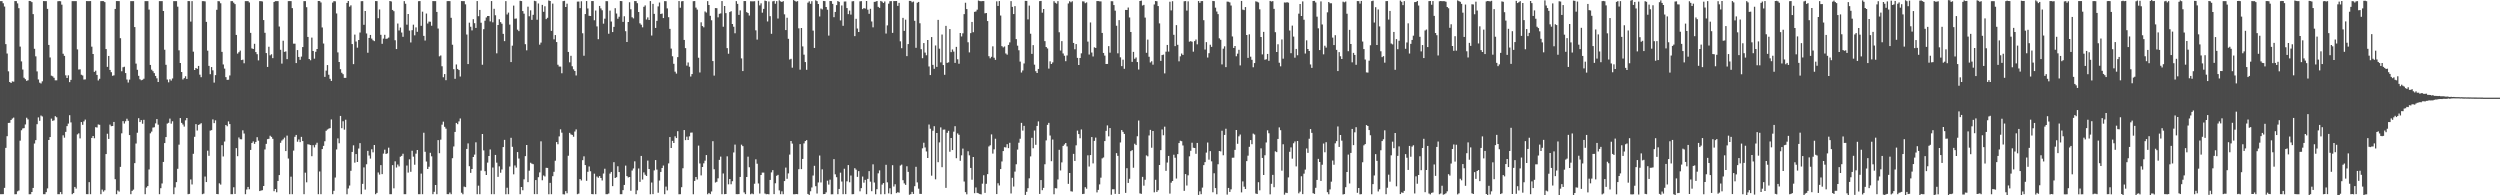 <svg xmlns="http://www.w3.org/2000/svg" width="1920" height="150"><path d="M0 0.871h1v148.271H0zM1 0.867h1v148.271H1zM2 2.498h1v146.615H2zM3 5.006h1v139.293H3zM4 33.880h1v79.703H4zM5 41.119h1v63.497H5zM6 54.778h1v39.620H6zM7 63.000h1v31.317H7zM8 63.732h1v28.436H8zM9 62.501h1v28.522H9zM10 62.729h1v27.575H10zM11 0.800h1v148.379H11zM12 0.846h1v148.319H12zM13 2.618h1v144.331H13zM14 6.303h1v140.048H14zM15 35.782h1v72.257H15zM16 47.144h1v52.923H16zM17 53.381h1v45.274H17zM18 59.677h1v38.746H18zM19 60.849h1v34.763H19zM20 62.086h1v28.352H20zM21 61.662h1v30.054H21zM22 0.728h1v148.467H22zM23 0.846h1v148.316H23zM24 1.630h1v145.805H24zM25 10.856h1v133.466H25zM26 37.495h1v72.746H26zM27 43.260h1v64.382H27zM28 54.842h1v40.548H28zM29 61.047h1v29.092H29zM30 63.482h1v29.314H30zM31 64.096h1v24.625H31zM32 62.462h1v26.984H32zM33 0.811h1v148.321H33zM34 0.851h1v148.271H34zM35 0.888h1v146.672H35zM36 6.818h1v137.888H36zM37 34.518h1v72.993H37zM38 44.151h1v61.118H38zM39 58.125h1v32.942H39zM40 58.629h1v34.200H40zM41 59.755h1v32.680H41zM42 61.676h1v27.590H42zM43 61.682h1v28.355H43zM44 0.972h1v148.168H44zM45 0.835h1v148.315H45zM46 0.993h1v146.502H46zM47 3.573h1v145.579H47zM48 41.268h1v62.687H48zM49 42.915h1v62.819H49zM50 57.879h1v43.382H50zM51 59.922h1v36.950H51zM52 57.861h1v37.086H52zM53 63.103h1v25.375H53zM54 61.363h1v32.648H54zM55 0.895h1v148.244H55zM56 0.848h1v147.441H56zM57 0.874h1v142.676H57zM58 0.851h1v143.989H58zM59 37.923h1v65.318H59zM60 53.397h1v49.001H60zM61 53.249h1v53.050H61zM62 57.377h1v36.355H62zM63 57.974h1v37.855H63zM64 61.071h1v32.180H64zM65 60.986h1v30.882H65zM66 0.839h1v148.270H66zM67 0.871h1v148.264H67zM68 0.864h1v139.016H68zM69 0.834h1v148.295H69zM70 35.829h1v70.095H70zM71 41.465h1v62.995H71zM72 55.216h1v50.967H72zM73 54.277h1v43.401H73zM74 57.535h1v40.400H74zM75 61.777h1v33.825H75zM76 60.542h1v35.288H76zM77 0.893h1v148.236H77zM78 0.814h1v144.787H78zM79 0.866h1v146.272H79zM80 1.631h1v144.502H80zM81 37.688h1v80.637H81zM82 51.332h1v51.380H82zM83 42.975h1v63.745H83zM84 53.730h1v41.951H84zM85 55.439h1v41.492H85zM86 58.238h1v38.554H86zM87 57.846h1v35.796H87zM88 6.836h1v130.796H88zM89 0.830h1v148.308H89zM90 0.817h1v145.480H90zM91 0.869h1v146.256H91zM92 29.334h1v98.824H92zM93 54.715h1v47.674H93zM94 51.668h1v41.360H94zM95 51.254h1v43.593H95zM96 56.103h1v37.017H96zM97 61.064h1v30.104H97zM98 63.401h1v29.394H98zM99 61.122h1v42.632H99zM100 0.875h1v148.255H100zM101 0.863h1v145.725H101zM102 0.868h1v144.764H102zM103 20.794h1v104.488H103zM104 48.824h1v61.383H104zM105 53.614h1v48.327H105zM106 58.202h1v32.592H106zM107 60.878h1v32.851H107zM108 61.639h1v30.640H108zM109 61.269h1v33.758H109zM110 60.475h1v31.516H110zM111 0.864h1v148.267H111zM112 0.851h1v143.156H112zM113 0.870h1v142.050H113zM114 7.393h1v122.753H114zM115 49.844h1v52.556H115zM116 53.516h1v47.576H116zM117 54.684h1v43.337H117zM118 56.156h1v41.594H118zM119 58.340h1v36.418H119zM120 60.177h1v31.246H120zM121 62.963h1v32.779H121zM122 0.856h1v148.291H122zM123 0.864h1v143.686H123zM124 0.865h1v140.034H124zM125 8.424h1v115.929H125zM126 38.180h1v71.677H126zM127 49.788h1v55.455H127zM128 61.096h1v33.809H128zM129 63.219h1v31.113H129zM130 60.894h1v30.167H130zM131 61.910h1v33.075H131zM132 60.246h1v32.888H132zM133 0.859h1v148.274H133zM134 0.857h1v143.082H134zM135 0.864h1v138.989H135zM136 5.099h1v124.525H136zM137 38.648h1v72.442H137zM138 48.407h1v42.261H138zM139 55.303h1v39.062H139zM140 61.040h1v34.604H140zM141 60.029h1v37.220H141zM142 58.582h1v33.832H142zM143 60.614h1v30.034H143zM144 0.842h1v148.292H144zM145 0.866h1v148.006H145zM146 16.577h1v121.238H146zM147 0.866h1v140.805H147zM148 39.657h1v78.464H148zM149 53.739h1v51.302H149zM150 52.212h1v43.101H150zM151 52.867h1v47.395H151zM152 50.641h1v45.319H152zM153 57.350h1v38.104H153zM154 59.296h1v35.346H154zM155 0.868h1v148.261H155zM156 0.866h1v147.835H156zM157 1.082h1v134.479H157zM158 16.801h1v123.038H158zM159 38.897h1v76.812H159zM160 50.586h1v69.084H160zM161 56.984h1v43.332H161zM162 51.493h1v48.453H162zM163 54.009h1v37.710H163zM164 63.445h1v31.116H164zM165 57.698h1v34.740H165zM166 7.511h1v141.502H166zM167 0.866h1v148.267H167zM168 1.040h1v139.758H168zM169 2.483h1v139.297H169zM170 39.813h1v71.714H170zM171 49.505h1v70.638H171zM172 52.673h1v56.036H172zM173 59.257h1v36.721H173zM174 61.362h1v35.587H174zM175 61.232h1v32.022H175zM176 57.948h1v37.339H176zM177 0.868h1v148.272H177zM178 0.871h1v148.262H178zM179 2.036h1v141.762H179zM180 3.192h1v145.763H180zM181 26.835h1v86.939H181zM182 41.162h1v78.813H182zM183 40.079h1v65.482H183zM184 38.879h1v68.025H184zM185 46.116h1v60.898H185zM186 45.804h1v54.292H186zM187 48.588h1v53.969H187zM188 0.866h1v148.264H188zM189 0.868h1v144.677H189zM190 0.867h1v142.722H190zM191 1.877h1v143.457H191zM192 25.258h1v89.913H192zM193 37.153h1v72.646H193zM194 37.648h1v70.932H194zM195 33.640h1v76.829H195zM196 39.978h1v69.015H196zM197 41.624h1v63.726H197zM198 46.374h1v61.664H198zM199 0.866h1v145.876H199zM200 0.876h1v145.446H200zM201 1.120h1v144.950H201zM202 15.393h1v127.431H202zM203 25.203h1v89.609H203zM204 40.754h1v69.751H204zM205 51.408h1v55.421H205zM206 35.874h1v70.711H206zM207 42.487h1v61.747H207zM208 41.676h1v63.416H208zM209 44.667h1v61.934H209zM210 1.558h1v145.288H210zM211 0.863h1v144.280H211zM212 0.867h1v146.814H212zM213 0.869h1v138.086H213zM214 20.402h1v114.032H214zM215 38.256h1v71.420H215zM216 48.832h1v59.114H216zM217 31.301h1v75.710H217zM218 39.839h1v65.830H218zM219 39.451h1v76.591H219zM220 45.393h1v58.740H220zM221 0.850h1v120.893H221zM222 0.840h1v148.310H222zM223 0.870h1v134.810H223zM224 6.224h1v142.910H224zM225 33.553h1v82.108H225zM226 33.513h1v71.537H226zM227 48.438h1v55.175H227zM228 38.456h1v70.395H228zM229 43.748h1v63.338H229zM230 45.946h1v63.188H230zM231 43.448h1v61.642H231zM232 36.157h1v72.198H232zM233 0.871h1v148.263H233zM234 0.867h1v131.753H234zM235 5.534h1v134.483H235zM236 28.341h1v82.438H236zM237 45.313h1v65.716H237zM238 46.306h1v65.120H238zM239 28.867h1v91.090H239zM240 39.146h1v72.375H240zM241 45.062h1v68.123H241zM242 39.797h1v71.350H242zM243 37.616h1v71.996H243zM244 0.762h1v148.403H244zM245 0.822h1v130.887H245zM246 1.914h1v147.221H246zM247 21.111h1v93.365H247zM248 33.414h1v78.609H248zM249 59.013h1v49.489H249zM250 54.198h1v46.237H250zM251 49.954h1v49.533H251zM252 57.410h1v41.430H252zM253 60.511h1v37.881H253zM254 62.158h1v29.587H254zM255 1.985h1v147.150H255zM256 0.861h1v145.660H256zM257 1.032h1v135.314H257zM258 10.329h1v104.474H258zM259 40.219h1v66.055H259zM260 47.616h1v62.415H260zM261 53.120h1v35.937H261zM262 55.870h1v42.589H262zM263 56.981h1v36.140H263zM264 59.789h1v39.790H264zM265 59.797h1v32.145H265zM266 2.241h1v146.961H266zM267 0.785h1v143.980H267zM268 5.136h1v137.355H268zM269 4.085h1v127.067H269zM270 33.824h1v82.868H270zM271 49.272h1v62.325H271zM272 26.563h1v98.363H272zM273 31.907h1v86.405H273zM274 36.634h1v87.806H274zM275 30.740h1v83.348H275zM276 24.972h1v84.937H276zM277 0.903h1v148.233H277zM278 0.865h1v140.341H278zM279 19.028h1v109.559H279zM280 8.467h1v137.132H280zM281 25.694h1v100.440H281zM282 40.512h1v75.335H282zM283 29.127h1v90.341H283zM284 26.822h1v94.991H284zM285 29.646h1v84.981H285zM286 30.941h1v86.033H286zM287 31.586h1v79.773H287zM288 0.804h1v148.337H288zM289 0.860h1v147.271H289zM290 13.997h1v118.434H290zM291 7.244h1v126.845H291zM292 26.745h1v100.089H292zM293 33.638h1v100.104H293zM294 29.641h1v88.334H294zM295 26.752h1v88.173H295zM296 29.840h1v88.408H296zM297 29.610h1v88.149H297zM298 28.888h1v84.513H298zM299 0.790h1v148.343H299zM300 1.125h1v148.007H300zM301 7.632h1v119.180H301zM302 8.622h1v136.006H302zM303 30.917h1v93.011H303zM304 37.704h1v90.960H304zM305 18.052h1v108.300H305zM306 23.392h1v104.383H306zM307 21.139h1v99.214H307zM308 24.992h1v94.692H308zM309 28.240h1v89.851H309zM310 0.863h1v148.279H310zM311 2.846h1v146.292H311zM312 18.945h1v108.210H312zM313 10.738h1v121.809H313zM314 23.511h1v98.838H314zM315 32.588h1v99.331H315zM316 23.192h1v92.584H316zM317 18.933h1v101.384H317zM318 27.124h1v99.374H318zM319 21.051h1v96.945H319zM320 24.447h1v90.729H320zM321 0.913h1v148.223H321zM322 0.837h1v148.301H322zM323 19.828h1v113.512H323zM324 8.940h1v140.195H324zM325 27.562h1v74.359H325zM326 31.123h1v85.435H326zM327 10.367h1v113.708H327zM328 18.051h1v111.724H328zM329 16.576h1v111.464H329zM330 16.673h1v100.665H330zM331 19.773h1v100.305H331zM332 0.819h1v148.326H332zM333 0.852h1v146.470H333zM334 0.864h1v141.201H334zM335 9.183h1v139.950H335zM336 21.915h1v85.696H336zM337 43.269h1v74.392H337zM338 42.576h1v64.682H338zM339 50.869h1v44.895H339zM340 59.317h1v34.099H340zM341 56.905h1v40.498H341zM342 61.570h1v37.242H342zM343 0.874h1v148.228H343zM344 0.826h1v148.326H344zM345 0.863h1v146.980H345zM346 13.696h1v135.440H346zM347 34.350h1v87.130H347zM348 53.149h1v59.361H348zM349 60.520h1v40.808H349zM350 49.519h1v44.908H350zM351 52.935h1v42.433H351zM352 53.820h1v39.399H352zM353 58.803h1v32.177H353zM354 0.820h1v147.221H354zM355 0.867h1v148.325H355zM356 0.860h1v142.443H356zM357 3.346h1v140.352H357zM358 26.499h1v87.885H358zM359 49.187h1v60.922H359zM360 17.416h1v110.216H360zM361 20.540h1v112.218H361zM362 23.341h1v106.455H362zM363 14.757h1v105.821H363zM364 17.813h1v100.920H364zM365 21.471h1v87.830H365zM366 0.831h1v148.295H366zM367 12.422h1v130.195H367zM368 7.645h1v141.490H368zM369 17.469h1v113.532H369zM370 49.719h1v53.209H370zM371 22.402h1v93.118H371zM372 15.900h1v115.574H372zM373 13.430h1v120.987H373zM374 12.274h1v112.618H374zM375 12.302h1v107.514H375zM376 16.449h1v98.324H376zM377 0.794h1v148.372H377zM378 17.134h1v111.518H378zM379 6.769h1v142.361H379zM380 11.706h1v107.274H380zM381 40.937h1v83.974H381zM382 19.207h1v116.614H382zM383 14.787h1v112.980H383zM384 16.992h1v115.669H384zM385 18.215h1v111.936H385zM386 25.987h1v86.957H386zM387 31.599h1v75.807H387zM388 0.860h1v148.352H388zM389 11.104h1v133.086H389zM390 9.690h1v139.430H390zM391 18.886h1v109.023H391zM392 47.658h1v58.161H392zM393 35.050h1v77.704H393zM394 4.318h1v129.568H394zM395 14.386h1v112.712H395zM396 14.200h1v114.541H396zM397 22.785h1v93.990H397zM398 23.904h1v97.826H398zM399 0.607h1v148.541H399zM400 0.840h1v142.768H400zM401 8.502h1v137.618H401zM402 10.476h1v127.240H402zM403 33.952h1v85.968H403zM404 38.674h1v72.701H404zM405 5.130h1v134.726H405zM406 12.497h1v118.556H406zM407 7.954h1v117.011H407zM408 15.263h1v110.440H408zM409 11.344h1v114.747H409zM410 0.623h1v148.495H410zM411 0.931h1v137.381H411zM412 15.176h1v133.936H412zM413 2.656h1v133.458H413zM414 34.281h1v98.144H414zM415 32.703h1v75.819H415zM416 3.734h1v134.694H416zM417 9.061h1v125.678H417zM418 4.801h1v130.739H418zM419 14.681h1v114.191H419zM420 13.661h1v115.325H420zM421 0.351h1v148.821H421zM422 0.792h1v139.628H422zM423 23.694h1v125.434H423zM424 2.746h1v132.566H424zM425 30.208h1v101.757H425zM426 26.940h1v96.503H426zM427 32.307h1v76.813H427zM428 49.695h1v61.121H428zM429 51.119h1v53.647H429zM430 51.153h1v48.155H430zM431 56.265h1v45.622H431zM432 0.892h1v148.316H432zM433 0.593h1v148.746H433zM434 5.394h1v141.388H434zM435 2.819h1v145.595H435zM436 39.871h1v79.717H436zM437 47.851h1v54.213H437zM438 42.872h1v60.325H438zM439 50.904h1v52.709H439zM440 53.247h1v51.767H440zM441 54.512h1v46.509H441zM442 57.972h1v41.388H442zM443 1.250h1v147.909H443zM444 1.203h1v147.500H444zM445 6.262h1v131.260H445zM446 0.960h1v137.649H446zM447 25.547h1v97.493H447zM448 42.788h1v77.288H448zM449 10.817h1v115.971H449zM450 0.823h1v138.054H450zM451 6.501h1v125.458H451zM452 12.117h1v115.705H452zM453 12.311h1v119.236H453zM454 0.841h1v148.205H454zM455 0.820h1v148.371H455zM456 15.587h1v117.781H456zM457 8.080h1v141.059H457zM458 20.267h1v115.299H458zM459 30.084h1v106.414H459zM460 4.562h1v130.649H460zM461 6.455h1v130.268H461zM462 7.888h1v130.720H462zM463 18.155h1v115.093H463zM464 14.346h1v115.222H464zM465 0.866h1v148.284H465zM466 0.900h1v148.257H466zM467 25.896h1v122.756H467zM468 8.156h1v125.174H468zM469 16.525h1v115.517H469zM470 24.651h1v118.316H470zM471 20.622h1v103.968H471zM472 6.302h1v130.413H472zM473 10.370h1v125.695H473zM474 14.382h1v113.310H474zM475 12.842h1v119.304H475zM476 0.789h1v148.336H476zM477 0.848h1v148.306H477zM478 16.783h1v129.250H478zM479 12.506h1v129.538H479zM480 23.972h1v103.200H480zM481 32.241h1v102.975H481zM482 16.877h1v119.424H482zM483 1.763h1v134.170H483zM484 7.134h1v139.334H484zM485 13.252h1v117.743H485zM486 14.144h1v115.220H486zM487 0.835h1v123.055H487zM488 0.872h1v148.273H488zM489 2.480h1v143.708H489zM490 9.202h1v120.161H490zM491 17.938h1v121.761H491zM492 18.979h1v100.762H492zM493 21.013h1v116.886H493zM494 5.245h1v127.159H494zM495 4.166h1v130.036H495zM496 14.982h1v120.203H496zM497 13.376h1v109.974H497zM498 15.370h1v114.433H498zM499 0.837h1v148.343H499zM500 27.275h1v112.884H500zM501 2.986h1v146.133H501zM502 10.657h1v120.213H502zM503 21.428h1v101.522H503zM504 16.020h1v114.233H504zM505 4.910h1v143.126H505zM506 1.957h1v136.672H506zM507 10.760h1v121.303H507zM508 10.419h1v118.622H508zM509 13.870h1v113.285H509zM510 0.852h1v148.296H510zM511 0.918h1v142.376H511zM512 6.472h1v139.747H512zM513 13.199h1v112.296H513zM514 22.155h1v83.098H514zM515 37.319h1v76.356H515zM516 43.232h1v64.940H516zM517 48.974h1v60.854H517zM518 55.022h1v49.668H518zM519 56.551h1v49.462H519zM520 43.862h1v56.905H520zM521 0.812h1v148.362H521zM522 5.924h1v143.217H522zM523 1.046h1v142.704H523zM524 0.817h1v128.387H524zM525 30.673h1v69.214H525zM526 36.977h1v70.652H526zM527 50.360h1v54.588H527zM528 47.977h1v59.538H528zM529 51.236h1v53.454H529zM530 58.756h1v43.143H530zM531 56.908h1v44.857H531zM532 0.916h1v148.299H532zM533 0.817h1v138.133H533zM534 5.841h1v130.095H534zM535 7.383h1v130.423H535zM536 44.333h1v67.481H536zM537 55.669h1v69.858H537zM538 17.127h1v117.600H538zM539 20.037h1v108.236H539zM540 20.971h1v104.463H540zM541 8.819h1v114.558H541zM542 9.610h1v109.472H542zM543 0.849h1v148.342H543zM544 3.848h1v144.304H544zM545 12.117h1v136.959H545zM546 15.577h1v131.477H546zM547 46.902h1v61.527H547zM548 58.074h1v71.940H548zM549 6.209h1v133.979H549zM550 6.285h1v133.326H550zM551 13.326h1v123.624H551zM552 10.579h1v112.175H552zM553 10.314h1v109.935H553zM554 0.807h1v148.348H554zM555 20.540h1v112.697H555zM556 4.630h1v144.519H556zM557 10.109h1v138.871H557zM558 36.983h1v83.059H558zM559 41.260h1v100.328H559zM560 9.275h1v128.204H560zM561 8.599h1v132.893H561zM562 18.421h1v120.751H562zM563 20.549h1v96.545H563zM564 25.570h1v85.480H564zM565 0.872h1v148.223H565zM566 2.995h1v146.141H566zM567 11.405h1v137.649H567zM568 7.972h1v127.908H568zM569 44.827h1v66.281H569zM570 54.573h1v57.678H570zM571 0.802h1v146.948H571zM572 0.800h1v148.278H572zM573 9.310h1v126.632H573zM574 10.036h1v110.273H574zM575 11.939h1v116.517H575zM576 0.957h1v148.257H576zM577 1.004h1v147.565H577zM578 1.011h1v148.135H578zM579 0.914h1v140.202H579zM580 23.311h1v99.061H580zM581 30.431h1v95.313H581zM582 0.580h1v140.336H582zM583 4.171h1v144.443H583zM584 2.578h1v131.838H584zM585 9.722h1v122.816H585zM586 6.816h1v125.738H586zM587 0.463h1v148.177H587zM588 0.823h1v148.370H588zM589 16.479h1v132.586H589zM590 1.107h1v148.118H590zM591 12.461h1v125.741H591zM592 25.945h1v106.472H592zM593 1.005h1v129.676H593zM594 0.691h1v148.388H594zM595 2.863h1v137.881H595zM596 0.851h1v134.184H596zM597 14.257h1v120.045H597zM598 0.242h1v145.990H598zM599 1.029h1v148.110H599zM600 1.553h1v145.397H600zM601 0.892h1v148.279H601zM602 11.028h1v128.011H602zM603 23.095h1v105.644H603zM604 13.606h1v123.694H604zM605 29.789h1v103.392H605zM606 45.720h1v73.025H606zM607 45.175h1v63.099H607zM608 51.974h1v58.304H608zM609 0.074h1v149.124H609zM610 0.677h1v148.520H610zM611 1.270h1v147.706H611zM612 0.885h1v148.247H612zM613 21.767h1v108.166H613zM614 53.494h1v57.200H614zM615 21.483h1v108.397H615zM616 35.622h1v86.426H616zM617 41.972h1v68.159H617zM618 47.673h1v60.669H618zM619 53.603h1v54.020H619zM620 2.028h1v146.937H620zM621 1.033h1v148.675H621zM622 2.924h1v143.949H622zM623 0.910h1v143.088H623zM624 23.482h1v111.340H624zM625 36.830h1v90.522H625zM626 0.276h1v142.704H626zM627 0.862h1v147.779H627zM628 3.051h1v137.099H628zM629 12.648h1v106.802H629zM630 6.575h1v133.546H630zM631 7.217h1v122.808H631zM632 0.725h1v148.387H632zM633 0.860h1v148.109H633zM634 5.368h1v142.325H634zM635 7.456h1v131.321H635zM636 27.339h1v114.430H636zM637 0.779h1v137.215H637zM638 0.846h1v148.423H638zM639 2.957h1v146.256H639zM640 13.203h1v109.032H640zM641 9.173h1v124.736H641zM642 3.950h1v132.117H642zM643 0.838h1v148.296H643zM644 1.431h1v143.693H644zM645 15.672h1v116.953H645zM646 4.209h1v135.189H646zM647 19.791h1v129.351H647zM648 1.155h1v128.420H648zM649 1.140h1v147.957H649zM650 6.186h1v133.080H650zM651 10.832h1v115.942H651zM652 8.157h1v131.828H652zM653 11.193h1v123.623H653zM654 1.009h1v148.187H654zM655 0.869h1v148.242H655zM656 27.733h1v101.440H656zM657 14.431h1v115.859H657zM658 21.923h1v113.893H658zM659 24.581h1v106.864H659zM660 1.041h1v145.920H660zM661 0.859h1v143.647H661zM662 7.014h1v128.562H662zM663 6.185h1v134.121H663zM664 6.595h1v131.538H664zM665 0.778h1v148.373H665zM666 7.431h1v129.918H666zM667 10.595h1v120.854H667zM668 6.764h1v132.744H668zM669 16.493h1v130.327H669zM670 20.967h1v105.242H670zM671 1.429h1v138.749H671zM672 1.285h1v147.934H672zM673 0.788h1v144.506H673zM674 5.258h1v127.837H674zM675 6.037h1v124.827H675zM676 0.720h1v148.454H676zM677 1.290h1v140.472H677zM678 2.287h1v138.289H678zM679 1.138h1v148.005H679zM680 25.746h1v100.829H680zM681 19.495h1v120.551H681zM682 2.840h1v145.677H682zM683 0.898h1v143.711H683zM684 0.867h1v148.282H684zM685 25.230h1v101.657H685zM686 0.795h1v142.452H686zM687 0.832h1v140.706H687zM688 0.782h1v147.567H688zM689 4.530h1v143.066H689zM690 2.209h1v145.777H690zM691 31.754h1v95.362H691zM692 37.017h1v89.377H692zM693 13.731h1v124.638H693zM694 23.714h1v117.148H694zM695 15.129h1v126.846H695zM696 43.116h1v84.580H696zM697 33.832h1v98.171H697zM698 0.689h1v148.871H698zM699 0.696h1v148.412H699zM700 1.743h1v145.594H700zM701 1.176h1v147.786H701zM702 15.990h1v126.986H702zM703 36.715h1v91.406H703zM704 2.103h1v137.973H704zM705 1.474h1v143.439H705zM706 17.849h1v131.033H706zM707 37.763h1v111.153H707zM708 44.700h1v69.212H708zM709 33.050h1v76.548H709zM710 40.417h1v72.841H710zM711 42.423h1v73.893H711zM712 30.712h1v90.624H712zM713 51.049h1v44.576H713zM714 57.666h1v41.227H714zM715 28.484h1v106.405H715zM716 49.822h1v50.561H716zM717 52.823h1v44.121H717zM718 34.920h1v102.819H718zM719 51.331h1v50.789H719zM720 15.281h1v109.282H720zM721 37.385h1v71.995H721zM722 47.921h1v49.905H722zM723 26.528h1v101.858H723zM724 49.958h1v49.620H724zM725 57.472h1v42.034H725zM726 19.871h1v124.424H726zM727 48.270h1v53.737H727zM728 47.883h1v52.549H728zM729 22.345h1v94.179H729zM730 40.019h1v65.978H730zM731 37.965h1v77.288H731zM732 39.608h1v61.505H732zM733 48.289h1v48.637H733zM734 35.984h1v85.538H734zM735 45.537h1v56.891H735zM736 48.952h1v54.564H736zM737 25.342h1v98.155H737zM738 27.999h1v91.311H738zM739 25.581h1v88.546H739zM740 10.855h1v128.540H740zM741 2.083h1v145.498H741zM742 6.974h1v142.256H742zM743 32.462h1v83.710H743zM744 40.236h1v79.038H744zM745 25.431h1v103.528H745zM746 16.844h1v121.166H746zM747 24.729h1v95.832H747zM748 9.139h1v139.236H748zM749 8.796h1v135.192H749zM750 7.411h1v140.698H750zM751 0.400h1v148.065H751zM752 0.801h1v148.232H752zM753 0.952h1v148.370H753zM754 0.804h1v140.278H754zM755 0.804h1v133.792H755zM756 10.215h1v137.930H756zM757 9.959h1v131.189H757zM758 16.190h1v117.563H758zM759 43.141h1v69.362H759zM760 44.786h1v66.797H760zM761 43.605h1v59.605H761zM762 35.597h1v82.350H762zM763 44.334h1v70.360H763zM764 45.985h1v60.549H764zM765 1.048h1v148.003H765zM766 4.536h1v136.207H766zM767 0.807h1v141.632H767zM768 11.948h1v117.881H768zM769 35.451h1v88.562H769zM770 36.393h1v79.634H770zM771 35.667h1v77.375H771zM772 41.042h1v72.227H772zM773 41.992h1v68.768H773zM774 34.489h1v79.283H774zM775 32.584h1v77.089H775zM776 0.877h1v147.691H776zM777 5.276h1v131.284H777zM778 10.815h1v132.445H778zM779 4.695h1v127.096H779zM780 30.052h1v96.083H780zM781 35.053h1v79.843H781zM782 38.602h1v71.022H782zM783 47.329h1v59.223H783zM784 55.726h1v38.612H784zM785 54.098h1v46.189H785zM786 48.724h1v47.949H786zM787 0.682h1v149.042H787zM788 0.742h1v146.550H788zM789 14.904h1v129.646H789zM790 4.293h1v132.647H790zM791 25.883h1v94.247H791zM792 41.369h1v64.450H792zM793 34.684h1v79.170H793zM794 49.687h1v50.556H794zM795 54.681h1v56.545H795zM796 56.046h1v40.666H796zM797 52.920h1v40.323H797zM798 0.895h1v148.063H798zM799 0.720h1v137.550H799zM800 9.710h1v136.365H800zM801 6.892h1v137.397H801zM802 31.584h1v94.565H802zM803 36.112h1v71.692H803zM804 37.235h1v58.658H804zM805 52.701h1v41.660H805zM806 47.112h1v56.987H806zM807 49.155h1v74.626H807zM808 47.938h1v59.219H808zM809 0.907h1v148.300H809zM810 2.142h1v142.320H810zM811 2.790h1v141.911H811zM812 0.867h1v136.957H812zM813 24.764h1v90.297H813zM814 38.789h1v92.150H814zM815 31.607h1v93.095H815zM816 41.070h1v71.018H816zM817 42.797h1v68.132H817zM818 47.004h1v62.829H818zM819 42.572h1v69.853H819zM820 2.656h1v138.534H820zM821 0.996h1v131.877H821zM822 1.763h1v145.116H822zM823 0.992h1v146.159H823zM824 32.981h1v85.199H824zM825 37.811h1v85.785H825zM826 33.850h1v77.762H826zM827 44.436h1v55.879H827zM828 49.901h1v53.060H828zM829 44.540h1v61.666H829zM830 40.949h1v58.462H830zM831 1.023h1v148.022H831zM832 1.112h1v147.703H832zM833 2.458h1v141.299H833zM834 1.865h1v143.086H834zM835 31.934h1v87.357H835zM836 41.905h1v85.987H836zM837 17.234h1v101.851H837zM838 40.321h1v64.966H838zM839 43.381h1v82.123H839zM840 36.328h1v71.855H840zM841 36.825h1v68.851H841zM842 0.832h1v146.940H842zM843 0.839h1v144.988H843zM844 0.999h1v140.612H844zM845 1.090h1v135.348H845zM846 25.274h1v96.368H846zM847 40.660h1v80.274H847zM848 42.685h1v65.671H848zM849 49.148h1v51.364H849zM850 49.123h1v47.166H850zM851 35.412h1v69.303H851zM852 40.459h1v57.891H852zM853 0.925h1v148.618H853zM854 0.966h1v144.374H854zM855 3.892h1v141.463H855zM856 8.192h1v140.706H856zM857 19.786h1v97.830H857zM858 40.953h1v78.761H858zM859 15.486h1v133.485H859zM860 44.030h1v65.386H860zM861 50.767h1v49.119H861zM862 45.840h1v55.438H862zM863 52.847h1v50.007H863zM864 7.636h1v140.493H864zM865 7.677h1v121.511H865zM866 5.810h1v134.688H866zM867 13.397h1v123.900H867zM868 24.594h1v91.483H868zM869 47.509h1v67.794H869zM870 39.848h1v88.967H870zM871 45.184h1v65.213H871zM872 44.126h1v67.296H872zM873 47.682h1v56.992H873zM874 53.413h1v39.177H874zM875 0.774h1v147.735H875zM876 0.470h1v148.410H876zM877 4.248h1v131.594H877zM878 3.731h1v138.875H878zM879 13.503h1v124.550H879zM880 40.546h1v78.823H880zM881 30.429h1v89.650H881zM882 43.572h1v60.467H882zM883 47.971h1v51.750H883zM884 47.046h1v66.436H884zM885 49.653h1v50.946H885zM886 3.432h1v144.284H886zM887 0.749h1v137.334H887zM888 0.991h1v146.423H888zM889 4.675h1v141.419H889zM890 17.956h1v108.763H890zM891 46.750h1v68.558H891zM892 42.285h1v57.161H892zM893 41.942h1v61.956H893zM894 56.366h1v40.904H894zM895 39.671h1v91.562H895zM896 34.484h1v90.355H896zM897 39.649h1v80.123H897zM898 1.341h1v147.337H898zM899 7.961h1v132.305H899zM900 0.919h1v138.091H900zM901 26.749h1v92.073H901zM902 35.447h1v85.693H902zM903 19.297h1v117.793H903zM904 34.422h1v83.936H904zM905 47.116h1v62.751H905zM906 43.251h1v64.840H906zM907 41.128h1v67.312H907zM908 42.206h1v69.498H908zM909 0.967h1v145.643H909zM910 0.828h1v132.853H910zM911 8.161h1v134.316H911zM912 1.014h1v133.663H912zM913 32.003h1v88.056H913zM914 31.567h1v84.257H914zM915 32.054h1v77.576H915zM916 39.677h1v73.761H916zM917 31.566h1v82.099H917zM918 30.349h1v87.790H918zM919 34.033h1v75.751H919zM920 0.812h1v148.886H920zM921 2.203h1v144.763H921zM922 0.894h1v148.274H922zM923 0.841h1v143.238H923zM924 15.511h1v111.303H924zM925 38.059h1v86.448H925zM926 32.347h1v84.842H926zM927 44.200h1v65.289H927zM928 40.835h1v81.808H928zM929 34.355h1v81.706H929zM930 36.006h1v87.917H930zM931 0.730h1v146.921H931zM932 0.873h1v132.201H932zM933 5.902h1v138.526H933zM934 8.840h1v140.343H934zM935 10.840h1v115.292H935zM936 29.432h1v86.555H936zM937 30.548h1v85.717H937zM938 49.440h1v50.939H938zM939 37.372h1v81.870H939zM940 35.602h1v68.047H940zM941 51.579h1v47.312H941zM942 1.241h1v148.223H942zM943 1.308h1v143.022H943zM944 1.862h1v145.548H944zM945 4.265h1v141.164H945zM946 28.026h1v93.090H946zM947 36.808h1v84.271H947zM948 35.340h1v79.773H948zM949 43.231h1v56.633H949zM950 41.222h1v69.210H950zM951 38.261h1v66.421H951zM952 50.246h1v53.097H952zM953 0.739h1v146.999H953zM954 7.359h1v131.955H954zM955 7.760h1v135.581H955zM956 5.418h1v139.719H956zM957 26.897h1v96.835H957zM958 44.445h1v75.093H958zM959 26.366h1v86.397H959zM960 43.527h1v64.044H960zM961 45.922h1v64.830H961zM962 51.653h1v50.929H962zM963 48.432h1v54.915H963zM964 1.009h1v147.630H964zM965 1.329h1v147.658H965zM966 1.909h1v138.038H966zM967 7.155h1v139.028H967zM968 28.409h1v85.535H968zM969 41.779h1v79.536H969zM970 24.488h1v109.928H970zM971 45.880h1v73.372H971zM972 45.511h1v63.900H972zM973 41.439h1v58.676H973zM974 46.716h1v55.646H974zM975 0.728h1v148.536H975zM976 1.182h1v139.991H976zM977 0.878h1v133.434H977zM978 6.823h1v136.928H978zM979 24.708h1v91.505H979zM980 39.916h1v76.937H980zM981 33.993h1v72.690H981zM982 48.195h1v49.652H982zM983 50.959h1v49.053H983zM984 30.317h1v100.736H984zM985 45.044h1v65.732H985zM986 1.875h1v147.616H986zM987 1.988h1v145.983H987zM988 1.698h1v146.589H988zM989 2.047h1v134.191H989zM990 23.427h1v93.165H990zM991 40.841h1v72.375H991zM992 19.641h1v102.237H992zM993 28.121h1v81.913H993zM994 44.294h1v64.359H994zM995 37.590h1v90.182H995zM996 42.442h1v65.844H996zM997 10.490h1v138.012H997zM998 3.071h1v144.127H998zM999 12.283h1v123.066H999zM1000 1.095h1v147.980H1000zM1001 15.149h1v118.244H1001zM1002 41.100h1v89.129H1002zM1003 30.990h1v83.029H1003zM1004 37.625h1v79.787H1004zM1005 39.145h1v67.398H1005zM1006 49.531h1v49.610H1006zM1007 52.101h1v49.956H1007zM1008 0.753h1v147.648H1008zM1009 0.655h1v148.292H1009zM1010 1.885h1v142.369H1010zM1011 12.787h1v125.425H1011zM1012 21.751h1v100.244H1012zM1013 38.457h1v85.962H1013zM1014 1.058h1v137.908H1014zM1015 18.811h1v107.689H1015zM1016 41.719h1v68.526H1016zM1017 35.146h1v81.811H1017zM1018 36.539h1v72.669H1018zM1019 9.466h1v138.138H1019zM1020 1.527h1v147.680H1020zM1021 2.523h1v142.932H1021zM1022 2.525h1v136.995H1022zM1023 28.894h1v94.378H1023zM1024 34.605h1v91.905H1024zM1025 27.012h1v83.079H1025zM1026 38.320h1v70.055H1026zM1027 54.573h1v42.553H1027zM1028 40.063h1v72.767H1028zM1029 43.228h1v60.453H1029zM1030 45.288h1v62.750H1030zM1031 1.288h1v148.074H1031zM1032 1.775h1v147.267H1032zM1033 1.203h1v142.571H1033zM1034 10.551h1v121.564H1034zM1035 39.327h1v79.421H1035zM1036 22.959h1v117.951H1036zM1037 33.778h1v83.653H1037zM1038 47.891h1v51.131H1038zM1039 40.578h1v70.904H1039zM1040 42.199h1v59.415H1040zM1041 49.779h1v47.928H1041zM1042 0.805h1v147.272H1042zM1043 0.863h1v143.499H1043zM1044 2.766h1v146.458H1044zM1045 0.736h1v148.384H1045zM1046 31.901h1v92.714H1046zM1047 37.678h1v73.963H1047zM1048 45.697h1v64.957H1048zM1049 55.588h1v40.440H1049zM1050 55.753h1v40.998H1050zM1051 46.573h1v53.303H1051zM1052 34.754h1v69.149H1052zM1053 0.869h1v148.313H1053zM1054 0.508h1v140.893H1054zM1055 17.311h1v117.443H1055zM1056 5.529h1v112.838H1056zM1057 34.585h1v88.948H1057zM1058 7.290h1v139.751H1058zM1059 20.285h1v125.056H1059zM1060 39.397h1v76.001H1060zM1061 43.856h1v64.466H1061zM1062 43.121h1v63.822H1062zM1063 48.144h1v51.940H1063zM1064 0.895h1v148.240H1064zM1065 0.821h1v143.356H1065zM1066 15.040h1v119.121H1066zM1067 8.378h1v131.143H1067zM1068 33.438h1v85.843H1068zM1069 34.101h1v74.683H1069zM1070 24.533h1v89.308H1070zM1071 53.605h1v48.516H1071zM1072 30.057h1v113.058H1072zM1073 37.764h1v81.951H1073zM1074 31.266h1v81.177H1074zM1075 0.447h1v148.606H1075zM1076 1.377h1v146.386H1076zM1077 3.947h1v144.171H1077zM1078 0.855h1v145.750H1078zM1079 37.472h1v80.916H1079zM1080 32.614h1v88.520H1080zM1081 17.931h1v112.594H1081zM1082 41.136h1v70.957H1082zM1083 33.708h1v86.671H1083zM1084 30.646h1v81.920H1084zM1085 27.403h1v84.152H1085zM1086 1.656h1v146.915H1086zM1087 1.558h1v133.874H1087zM1088 0.779h1v140.322H1088zM1089 4.260h1v130.141H1089zM1090 28.266h1v91.769H1090zM1091 39.493h1v91.197H1091zM1092 34.591h1v79.048H1092zM1093 44.587h1v62.016H1093zM1094 23.419h1v124.204H1094zM1095 22.680h1v107.868H1095zM1096 36.125h1v75.975H1096zM1097 0.847h1v147.790H1097zM1098 0.790h1v148.517H1098zM1099 3.630h1v144.467H1099zM1100 0.836h1v146.953H1100zM1101 12.198h1v114.134H1101zM1102 25.342h1v109.725H1102zM1103 27.025h1v85.821H1103zM1104 42.617h1v66.092H1104zM1105 0.955h1v148.261H1105zM1106 0.752h1v147.813H1106zM1107 0.904h1v141.721H1107zM1108 0.854h1v148.664H1108zM1109 0.902h1v148.252H1109zM1110 1.350h1v147.062H1110zM1111 5.360h1v141.572H1111zM1112 6.326h1v127.470H1112zM1113 21.331h1v113.543H1113zM1114 18.612h1v106.963H1114zM1115 35.312h1v79.136H1115zM1116 39.001h1v71.945H1116zM1117 27.780h1v96.335H1117zM1118 38.910h1v72.238H1118zM1119 0.313h1v148.997H1119zM1120 0.859h1v147.628H1120zM1121 1.405h1v135.874H1121zM1122 2.946h1v135.540H1122zM1123 9.737h1v116.264H1123zM1124 28.385h1v100.843H1124zM1125 3.474h1v139.230H1125zM1126 39.392h1v78.271H1126zM1127 44.127h1v65.228H1127zM1128 32.939h1v89.725H1128zM1129 35.213h1v78.000H1129zM1130 3.280h1v145.223H1130zM1131 3.408h1v145.574H1131zM1132 10.981h1v121.207H1132zM1133 1.265h1v136.088H1133zM1134 8.109h1v123.210H1134zM1135 33.389h1v97.148H1135zM1136 20.204h1v118.924H1136zM1137 38.480h1v75.117H1137zM1138 39.940h1v64.800H1138zM1139 22.759h1v98.916H1139zM1140 41.525h1v74.416H1140zM1141 1.094h1v147.918H1141zM1142 0.749h1v149.588H1142zM1143 0.892h1v141.781H1143zM1144 1.097h1v148.266H1144zM1145 0.638h1v146.301H1145zM1146 42.001h1v82.651H1146zM1147 7.008h1v130.601H1147zM1148 28.194h1v83.262H1148zM1149 48.257h1v55.308H1149zM1150 50.765h1v59.807H1150zM1151 49.464h1v65.172H1151zM1152 40.602h1v108.440H1152zM1153 1.095h1v147.373H1153zM1154 1.378h1v133.085H1154zM1155 9.352h1v126.134H1155zM1156 15.814h1v110.165H1156zM1157 42.119h1v79.969H1157zM1158 22.096h1v106.204H1158zM1159 36.499h1v79.458H1159zM1160 49.066h1v49.087H1160zM1161 23.944h1v125.041H1161zM1162 38.283h1v90.637H1162zM1163 32.309h1v90.685H1163zM1164 0.684h1v148.158H1164zM1165 2.338h1v140.671H1165zM1166 1.714h1v144.539H1166zM1167 0.887h1v128.418H1167zM1168 27.550h1v93.435H1168zM1169 2.320h1v145.639H1169zM1170 15.471h1v124.503H1170zM1171 37.831h1v70.559H1171zM1172 22.336h1v102.857H1172zM1173 27.729h1v86.631H1173zM1174 25.260h1v80.497H1174zM1175 0.751h1v148.385H1175zM1176 2.407h1v136.932H1176zM1177 12.242h1v132.177H1177zM1178 7.970h1v130.135H1178zM1179 14.371h1v111.853H1179zM1180 20.547h1v105.639H1180zM1181 21.546h1v97.890H1181zM1182 24.049h1v87.027H1182zM1183 29.811h1v86.181H1183zM1184 32.573h1v80.912H1184zM1185 40.178h1v67.264H1185zM1186 0.290h1v149.692H1186zM1187 4.232h1v142.155H1187zM1188 6.180h1v140.838H1188zM1189 8.350h1v125.060H1189zM1190 18.699h1v98.809H1190zM1191 20.488h1v108.491H1191zM1192 2.595h1v139.902H1192zM1193 35.556h1v80.702H1193zM1194 18.641h1v116.629H1194zM1195 19.261h1v111.685H1195zM1196 42.054h1v66.584H1196zM1197 0.972h1v149.339H1197zM1198 1.162h1v143.713H1198zM1199 11.494h1v129.915H1199zM1200 3.904h1v139.662H1200zM1201 26.605h1v103.716H1201zM1202 39.767h1v82.785H1202zM1203 29.294h1v92.486H1203zM1204 51.389h1v52.213H1204zM1205 18.441h1v110.564H1205zM1206 32.539h1v92.389H1206zM1207 40.324h1v62.167H1207zM1208 0.450h1v149.584H1208zM1209 0.685h1v147.558H1209zM1210 8.977h1v134.951H1210zM1211 1.157h1v142.970H1211zM1212 34.324h1v85.272H1212zM1213 37.747h1v84.786H1213zM1214 21.334h1v123.693H1214zM1215 42.937h1v82.603H1215zM1216 52.551h1v54.937H1216zM1217 47.360h1v66.129H1217zM1218 55.750h1v47.879H1218zM1219 3.045h1v144.732H1219zM1220 7.760h1v129.477H1220zM1221 8.055h1v132.749H1221zM1222 12.160h1v124.991H1222zM1223 35.375h1v82.823H1223zM1224 48.261h1v69.921H1224zM1225 22.626h1v115.160H1225zM1226 45.014h1v64.761H1226zM1227 26.406h1v89.922H1227zM1228 39.516h1v74.860H1228zM1229 47.793h1v64.979H1229zM1230 0.890h1v148.388H1230zM1231 0.714h1v147.887H1231zM1232 0.983h1v136.560H1232zM1233 4.149h1v139.386H1233zM1234 25.623h1v98.577H1234zM1235 45.700h1v79.676H1235zM1236 13.869h1v131.643H1236zM1237 48.725h1v60.133H1237zM1238 55.505h1v62.706H1238zM1239 49.386h1v69.616H1239zM1240 52.985h1v53.476H1240zM1241 1.437h1v147.788H1241zM1242 0.846h1v138.972H1242zM1243 5.036h1v130.138H1243zM1244 0.867h1v132.282H1244zM1245 28.316h1v83.235H1245zM1246 44.931h1v74.839H1246zM1247 19.411h1v96.986H1247zM1248 52.127h1v58.668H1248zM1249 53.776h1v56.394H1249zM1250 23.377h1v116.897H1250zM1251 48.605h1v57.515H1251zM1252 0.456h1v148.803H1252zM1253 -0.041h1v149.380H1253zM1254 3.795h1v145.422H1254zM1255 1.481h1v141.138H1255zM1256 6.524h1v121.815H1256zM1257 39.482h1v83.448H1257zM1258 1.208h1v148.219H1258zM1259 28.556h1v100.267H1259zM1260 32.052h1v85.772H1260zM1261 31.337h1v91.828H1261zM1262 39.220h1v83.493H1262zM1263 0.927h1v147.959H1263zM1264 1.393h1v147.749H1264zM1265 11.330h1v116.318H1265zM1266 3.523h1v133.898H1266zM1267 7.103h1v121.752H1267zM1268 37.356h1v91.448H1268zM1269 4.031h1v124.536H1269zM1270 31.621h1v82.899H1270zM1271 46.651h1v59.483H1271zM1272 31.569h1v88.911H1272zM1273 46.111h1v67.029H1273zM1274 1.667h1v147.243H1274zM1275 0.292h1v149.256H1275zM1276 2.265h1v144.810H1276zM1277 3.846h1v144.847H1277zM1278 11.170h1v133.079H1278zM1279 37.167h1v88.712H1279zM1280 12.613h1v129.033H1280zM1281 32.474h1v89.684H1281zM1282 55.748h1v52.743H1282zM1283 42.655h1v82.886H1283zM1284 35.266h1v72.211H1284zM1285 34.269h1v114.906H1285zM1286 1.187h1v149.232H1286zM1287 1.015h1v135.994H1287zM1288 3.331h1v144.984H1288zM1289 3.410h1v144.761H1289zM1290 24.358h1v107.238H1290zM1291 33.672h1v92.757H1291zM1292 39.237h1v74.948H1292zM1293 47.922h1v66.890H1293zM1294 18.125h1v106.224H1294zM1295 23.819h1v103.913H1295zM1296 43.500h1v67.793H1296zM1297 0.967h1v148.050H1297zM1298 2.191h1v135.636H1298zM1299 4.625h1v140.260H1299zM1300 2.808h1v124.631H1300zM1301 27.784h1v99.251H1301zM1302 13.404h1v125.569H1302zM1303 14.723h1v117.142H1303zM1304 50.559h1v59.239H1304zM1305 37.628h1v75.339H1305zM1306 34.277h1v77.567H1306zM1307 51.537h1v54.505H1307zM1308 1.264h1v147.941H1308zM1309 5.764h1v134.004H1309zM1310 14.164h1v119.678H1310zM1311 0.860h1v120.376H1311zM1312 34.981h1v90.190H1312zM1313 16.641h1v117.790H1313zM1314 23.977h1v124.208H1314zM1315 41.542h1v65.364H1315zM1316 41.666h1v71.685H1316zM1317 50.877h1v56.754H1317zM1318 42.108h1v64.684H1318zM1319 0.941h1v147.784H1319zM1320 3.302h1v144.606H1320zM1321 7.292h1v133.676H1321zM1322 0.748h1v146.177H1322zM1323 31.276h1v104.259H1323zM1324 31.092h1v88.205H1324zM1325 19.999h1v110.574H1325zM1326 51.092h1v60.557H1326zM1327 41.538h1v62.631H1327zM1328 47.193h1v61.863H1328zM1329 53.618h1v51.494H1329zM1330 0.794h1v148.232H1330zM1331 1.860h1v131.059H1331zM1332 15.678h1v123.577H1332zM1333 12.615h1v121.344H1333zM1334 24.821h1v102.003H1334zM1335 42.325h1v79.083H1335zM1336 15.017h1v110.449H1336zM1337 57.019h1v53.281H1337zM1338 33.208h1v115.976H1338zM1339 40.834h1v84.229H1339zM1340 44.249h1v67.689H1340zM1341 0.854h1v148.953H1341zM1342 1.840h1v145.899H1342zM1343 9.090h1v136.916H1343zM1344 8.962h1v139.355H1344zM1345 32.511h1v86.516H1345zM1346 40.855h1v83.130H1346zM1347 5.157h1v144.300H1347zM1348 37.616h1v72.598H1348zM1349 50.142h1v51.315H1349zM1350 31.812h1v87.743H1350zM1351 50.184h1v51.783H1351zM1352 2.204h1v145.233H1352zM1353 1.151h1v143.749H1353zM1354 6.478h1v133.399H1354zM1355 0.810h1v145.897H1355zM1356 26.320h1v97.341H1356zM1357 41.380h1v85.146H1357zM1358 28.220h1v114.283H1358zM1359 44.800h1v63.838H1359zM1360 47.016h1v66.155H1360zM1361 42.817h1v59.833H1361zM1362 55.084h1v40.873H1362zM1363 0.782h1v148.111H1363zM1364 0.626h1v148.602H1364zM1365 1.028h1v140.221H1365zM1366 2.120h1v141.075H1366zM1367 24.698h1v91.460H1367zM1368 48.745h1v64.217H1368zM1369 22.817h1v108.510H1369zM1370 45.690h1v65.838H1370zM1371 49.376h1v61.843H1371zM1372 48.309h1v60.499H1372zM1373 49.876h1v54.485H1373zM1374 0.914h1v148.263H1374zM1375 0.824h1v148.069H1375zM1376 11.557h1v136.787H1376zM1377 4.432h1v136.625H1377zM1378 21.481h1v103.146H1378zM1379 41.749h1v84.786H1379zM1380 27.977h1v103.034H1380zM1381 48.281h1v62.273H1381zM1382 58.072h1v43.816H1382zM1383 33.134h1v94.753H1383zM1384 44.150h1v75.686H1384zM1385 1.089h1v148.893H1385zM1386 0.604h1v148.047H1386zM1387 3.041h1v145.058H1387zM1388 2.420h1v144.143H1388zM1389 15.528h1v105.337H1389zM1390 42.910h1v85.167H1390zM1391 6.149h1v141.458H1391zM1392 38.814h1v81.549H1392zM1393 55.091h1v52.998H1393zM1394 47.365h1v71.514H1394zM1395 50.477h1v68.946H1395zM1396 13.072h1v135.121H1396zM1397 0.895h1v141.107H1397zM1398 3.162h1v133.137H1398zM1399 3.110h1v140.259H1399zM1400 17.303h1v106.326H1400zM1401 41.122h1v85.360H1401zM1402 26.842h1v118.584H1402zM1403 42.851h1v74.943H1403zM1404 58.373h1v46.571H1404zM1405 44.159h1v63.483H1405zM1406 46.247h1v68.273H1406zM1407 1.256h1v147.030H1407zM1408 0.484h1v148.468H1408zM1409 1.570h1v144.987H1409zM1410 2.411h1v144.111H1410zM1411 11.547h1v129.787H1411zM1412 39.955h1v88.417H1412zM1413 11.054h1v121.817H1413zM1414 26.307h1v99.789H1414zM1415 38.436h1v66.377H1415zM1416 38.999h1v70.786H1416zM1417 38.659h1v71.063H1417zM1418 40.671h1v107.831H1418zM1419 1.642h1v149.036H1419zM1420 4.709h1v135.040H1420zM1421 8.281h1v127.862H1421zM1422 14.342h1v117.682H1422zM1423 45.075h1v74.593H1423zM1424 26.476h1v123.200H1424zM1425 25.371h1v105.431H1425zM1426 46.804h1v62.085H1426zM1427 21.488h1v125.606H1427zM1428 26.624h1v107.632H1428zM1429 43.302h1v71.712H1429zM1430 0.331h1v149.035H1430zM1431 1.399h1v146.767H1431zM1432 6.132h1v137.369H1432zM1433 6.901h1v122.549H1433zM1434 48.429h1v73.008H1434zM1435 14.572h1v129.911H1435zM1436 26.962h1v115.445H1436zM1437 45.611h1v63.256H1437zM1438 24.495h1v101.732H1438zM1439 34.981h1v96.102H1439zM1440 45.889h1v59.841H1440zM1441 3.395h1v145.753H1441zM1442 0.922h1v137.732H1442zM1443 12.698h1v122.824H1443zM1444 9.670h1v120.364H1444zM1445 32.442h1v87.298H1445zM1446 1.524h1v147.969H1446zM1447 2.845h1v147.068H1447zM1448 5.971h1v143.210H1448zM1449 1.070h1v147.797H1449zM1450 7.313h1v126.979H1450zM1451 35.384h1v84.942H1451zM1452 0.529h1v148.765H1452zM1453 3.851h1v144.704H1453zM1454 3.382h1v143.345H1454zM1455 0.701h1v129.492H1455zM1456 30.585h1v82.776H1456zM1457 2.878h1v146.249H1457zM1458 1.841h1v146.242H1458zM1459 5.864h1v141.886H1459zM1460 3.215h1v144.152H1460zM1461 11.062h1v107.236H1461zM1462 35.809h1v71.084H1462zM1463 0.218h1v150.501H1463zM1464 0.934h1v146.493H1464zM1465 4.740h1v144.311H1465zM1466 0.528h1v148.328H1466zM1467 20.158h1v116.872H1467zM1468 24.276h1v107.524H1468zM1469 8.519h1v117.471H1469zM1470 36.991h1v84.034H1470zM1471 30.764h1v86.390H1471zM1472 36.778h1v75.519H1472zM1473 42.088h1v73.815H1473zM1474 0.525h1v150.131H1474zM1475 0.372h1v148.548H1475zM1476 0.875h1v148.278H1476zM1477 1.480h1v147.691H1477zM1478 22.100h1v97.787H1478zM1479 35.997h1v95.409H1479zM1480 20.639h1v107.042H1480zM1481 48.121h1v63.861H1481zM1482 42.809h1v68.405H1482zM1483 47.868h1v54.556H1483zM1484 47.729h1v52.272H1484zM1485 0.797h1v149.033H1485zM1486 1.294h1v148.172H1486zM1487 1.278h1v142.196H1487zM1488 0.960h1v148.263H1488zM1489 36.338h1v77.343H1489zM1490 44.233h1v74.864H1490zM1491 20.562h1v104.594H1491zM1492 48.126h1v49.412H1492zM1493 47.386h1v53.322H1493zM1494 37.872h1v68.683H1494zM1495 48.554h1v57.914H1495zM1496 0.108h1v150.071H1496zM1497 0.242h1v148.687H1497zM1498 1.496h1v147.585H1498zM1499 0.951h1v147.747H1499zM1500 20.853h1v92.686H1500zM1501 43.345h1v71.949H1501zM1502 12.352h1v107.474H1502zM1503 49.218h1v56.572H1503zM1504 65.850h1v19.684H1504zM1505 59.394h1v30.576H1505zM1506 62.980h1v25.296H1506zM1507 1.431h1v147.967H1507zM1508 0.298h1v149.095H1508zM1509 0.816h1v147.056H1509zM1510 0.734h1v147.290H1510zM1511 28.087h1v72.845H1511zM1512 48.082h1v65.342H1512zM1513 25.995h1v92.419H1513zM1514 47.299h1v49.703H1514zM1515 51.979h1v40.103H1515zM1516 36.874h1v65.430H1516zM1517 58.432h1v32.505H1517zM1518 0.263h1v148.730H1518zM1519 0.612h1v148.159H1519zM1520 1.407h1v147.076H1520zM1521 0.906h1v148.252H1521zM1522 27.520h1v76.345H1522zM1523 50.657h1v62.365H1523zM1524 14.105h1v111.477H1524zM1525 37.066h1v64.281H1525zM1526 62.902h1v29.483H1526zM1527 61.558h1v27.887H1527zM1528 62.981h1v25.935H1528zM1529 0.900h1v148.281H1529zM1530 0.883h1v144.306H1530zM1531 0.940h1v144.395H1531zM1532 5.181h1v140.474H1532zM1533 20.571h1v103.949H1533zM1534 49.806h1v69.948H1534zM1535 31.018h1v83.757H1535zM1536 42.439h1v61.039H1536zM1537 48.267h1v42.901H1537zM1538 41.289h1v69.728H1538zM1539 59.761h1v35.139H1539zM1540 0.869h1v146.798H1540zM1541 0.498h1v149.442H1541zM1542 0.772h1v141.687H1542zM1543 0.839h1v143.869H1543zM1544 28.186h1v105.119H1544zM1545 51.656h1v62.242H1545zM1546 21.403h1v108.686H1546zM1547 24.593h1v91.800H1547zM1548 48.680h1v53.730H1548zM1549 35.012h1v82.772H1549zM1550 52.573h1v46.468H1550zM1551 55.015h1v76.347H1551zM1552 0.543h1v149.951H1552zM1553 0.759h1v146.288H1553zM1554 0.737h1v148.398H1554zM1555 23.552h1v116.077H1555zM1556 40.924h1v80.079H1556zM1557 22.896h1v105.229H1557zM1558 33.197h1v80.385H1558zM1559 58.781h1v33.112H1559zM1560 38.809h1v65.281H1560zM1561 48.078h1v50.440H1561zM1562 54.557h1v39.851H1562zM1563 0.292h1v149.099H1563zM1564 1.144h1v146.995H1564zM1565 2.395h1v146.456H1565zM1566 1.461h1v140.823H1566zM1567 45.387h1v73.867H1567zM1568 7.303h1v114.559H1568zM1569 27.269h1v96.723H1569zM1570 58.273h1v38.960H1570zM1571 56.911h1v39.068H1571zM1572 60.533h1v28.724H1572zM1573 62.445h1v30.869H1573zM1574 0.833h1v148.448H1574zM1575 0.808h1v148.205H1575zM1576 1.085h1v148.112H1576zM1577 0.914h1v137.677H1577zM1578 38.174h1v74.470H1578zM1579 28.250h1v79.499H1579zM1580 40.948h1v76.666H1580zM1581 60.245h1v34.631H1581zM1582 42.938h1v66.475H1582zM1583 47.026h1v53.209H1583zM1584 46.248h1v58.427H1584zM1585 1.053h1v148.178H1585zM1586 0.855h1v148.459H1586zM1587 2.104h1v147.115H1587zM1588 0.947h1v143.586H1588zM1589 29.972h1v83.280H1589zM1590 39.861h1v72.210H1590zM1591 13.023h1v120.857H1591zM1592 59.014h1v31.531H1592zM1593 64.443h1v23.940H1593zM1594 65.556h1v23.695H1594zM1595 67.555h1v16.959H1595zM1596 0.825h1v148.408H1596zM1597 0.802h1v144.005H1597zM1598 0.805h1v148.424H1598zM1599 8.974h1v140.201H1599zM1600 41.228h1v64.482H1600zM1601 50.626h1v56.457H1601zM1602 39.103h1v59.320H1602zM1603 57.004h1v34.962H1603zM1604 40.141h1v66.231H1604zM1605 45.948h1v57.415H1605zM1606 61.783h1v31.282H1606zM1607 0.877h1v148.331H1607zM1608 0.797h1v147.922H1608zM1609 0.918h1v147.867H1609zM1610 9.938h1v139.199H1610zM1611 33.205h1v74.770H1611zM1612 50.507h1v74.810H1612zM1613 29.609h1v97.880H1613zM1614 54.366h1v36.346H1614zM1615 56.779h1v38.206H1615zM1616 57.752h1v33.978H1616zM1617 59.200h1v27.583H1617zM1618 0.894h1v148.240H1618zM1619 0.765h1v148.313H1619zM1620 0.874h1v142.924H1620zM1621 9.146h1v140.080H1621zM1622 37.769h1v69.429H1622zM1623 52.460h1v57.577H1623zM1624 32.331h1v82.705H1624zM1625 55.043h1v41.484H1625zM1626 45.427h1v53.732H1626zM1627 43.729h1v55.581H1627zM1628 61.709h1v28.337H1628zM1629 0.852h1v148.151H1629zM1630 0.582h1v149.255H1630zM1631 0.909h1v140.813H1631zM1632 0.700h1v144.189H1632zM1633 23.192h1v101.391H1633zM1634 36.127h1v85.423H1634zM1635 27.993h1v84.854H1635zM1636 53.180h1v40.757H1636zM1637 63.968h1v28.662H1637zM1638 59.601h1v44.593H1638zM1639 58.947h1v37.715H1639zM1640 0.955h1v149.671H1640zM1641 0.412h1v148.394H1641zM1642 4.372h1v144.121H1642zM1643 0.636h1v148.674H1643zM1644 4.818h1v122.927H1644zM1645 27.085h1v103.175H1645zM1646 30.029h1v92.278H1646zM1647 43.214h1v65.201H1647zM1648 46.976h1v59.830H1648zM1649 38.346h1v76.738H1649zM1650 48.517h1v56.077H1650zM1651 0.701h1v149.230H1651zM1652 -0.304h1v148.899H1652zM1653 0.872h1v147.711H1653zM1654 0.727h1v148.608H1654zM1655 18.737h1v95.468H1655zM1656 38.009h1v77.344H1656zM1657 24.867h1v98.512H1657zM1658 38.339h1v64.277H1658zM1659 50.495h1v55.920H1659zM1660 51.826h1v46.640H1660zM1661 49.330h1v51.015H1661zM1662 1.014h1v148.103H1662zM1663 0.668h1v148.461H1663zM1664 1.819h1v147.431H1664zM1665 0.845h1v148.197H1665zM1666 22.501h1v103.697H1666zM1667 42.283h1v69.760H1667zM1668 24.258h1v101.262H1668zM1669 48.560h1v50.275H1669zM1670 61.059h1v27.612H1670zM1671 45.156h1v58.817H1671zM1672 58.628h1v31.236H1672zM1673 1.380h1v147.093H1673zM1674 0.337h1v148.695H1674zM1675 0.909h1v140.550H1675zM1676 7.111h1v130.925H1676zM1677 24.999h1v109.687H1677zM1678 49.679h1v64.110H1678zM1679 31.505h1v85.502H1679zM1680 38.146h1v58.286H1680zM1681 60.098h1v30.887H1681zM1682 58.340h1v30.361H1682zM1683 60.461h1v25.517H1683zM1684 54.696h1v30.163H1684zM1685 0.676h1v148.495H1685zM1686 0.740h1v145.771H1686zM1687 4.143h1v144.319H1687zM1688 26.368h1v103.194H1688zM1689 34.106h1v73.817H1689zM1690 42.596h1v76.161H1690zM1691 48.677h1v56.364H1691zM1692 53.486h1v40.595H1692zM1693 42.386h1v63.517H1693zM1694 57.370h1v34.799H1694zM1695 62.284h1v26.071H1695zM1696 0.791h1v148.847H1696zM1697 1.007h1v145.492H1697zM1698 2.127h1v147.007H1698zM1699 9.240h1v120.061H1699zM1700 48.293h1v71.413H1700zM1701 28.463h1v86.924H1701zM1702 39.055h1v80.917H1702zM1703 56.887h1v38.001H1703zM1704 60.245h1v33.011H1704zM1705 54.513h1v40.267H1705zM1706 54.575h1v36.324H1706zM1707 0.886h1v148.186H1707zM1708 0.856h1v147.890H1708zM1709 0.876h1v147.894H1709zM1710 3.535h1v127.164H1710zM1711 36.660h1v72.524H1711zM1712 35.892h1v81.068H1712zM1713 37.467h1v72.680H1713zM1714 54.694h1v39.609H1714zM1715 42.658h1v65.316H1715zM1716 57.970h1v41.614H1716zM1717 64.039h1v21.747H1717zM1718 0.784h1v148.304H1718zM1719 0.655h1v148.171H1719zM1720 0.882h1v148.367H1720zM1721 12.767h1v119.457H1721zM1722 40.892h1v69.897H1722zM1723 39.460h1v76.440H1723zM1724 23.662h1v90.329H1724zM1725 51.506h1v43.382H1725zM1726 59.208h1v32.580H1726zM1727 58.331h1v39.753H1727zM1728 47.371h1v50.275H1728zM1729 0.799h1v148.203H1729zM1730 0.933h1v148.036H1730zM1731 0.887h1v146.938H1731zM1732 1.636h1v147.491H1732zM1733 25.448h1v90.679H1733zM1734 41.313h1v72.752H1734zM1735 27.453h1v82.133H1735zM1736 47.139h1v57.421H1736zM1737 48.304h1v53.777H1737zM1738 48.413h1v54.884H1738zM1739 50.989h1v44.067H1739zM1740 0.796h1v148.704H1740zM1741 0.794h1v147.182H1741zM1742 0.967h1v147.954H1742zM1743 2.817h1v146.295H1743zM1744 36.011h1v71.741H1744zM1745 48.469h1v68.454H1745zM1746 32.941h1v95.055H1746zM1747 48.308h1v52.452H1747zM1748 49.862h1v53.873H1748zM1749 47.462h1v48.231H1749zM1750 54.782h1v37.530H1750zM1751 0.876h1v148.243H1751zM1752 0.722h1v148.443H1752zM1753 0.787h1v145.839H1753zM1754 2.384h1v146.883H1754zM1755 36.306h1v78.165H1755zM1756 42.208h1v71.818H1756zM1757 33.039h1v85.557H1757zM1758 44.843h1v60.011H1758zM1759 37.350h1v72.041H1759zM1760 34.013h1v77.441H1760zM1761 57.831h1v32.756H1761zM1762 0.388h1v148.638H1762zM1763 0.733h1v148.406H1763zM1764 0.858h1v148.341H1764zM1765 0.887h1v148.302H1765zM1766 27.632h1v88.989H1766zM1767 47.741h1v68.831H1767zM1768 30.962h1v82.442H1768zM1769 44.850h1v64.938H1769zM1770 46.554h1v56.369H1770zM1771 48.506h1v55.465H1771zM1772 60.322h1v27.311H1772zM1773 0.678h1v150.026H1773zM1774 0.796h1v148.336H1774zM1775 1.170h1v142.190H1775zM1776 6.184h1v139.697H1776zM1777 22.040h1v88.749H1777zM1778 49.515h1v68.569H1778zM1779 28.121h1v85.926H1779zM1780 45.770h1v54.392H1780zM1781 54.069h1v41.884H1781zM1782 39.405h1v65.359H1782zM1783 49.202h1v48.488H1783zM1784 0.966h1v148.232H1784zM1785 0.760h1v148.248H1785zM1786 1.188h1v142.798H1786zM1787 0.869h1v148.219H1787zM1788 25.427h1v77.455H1788zM1789 42.397h1v74.944H1789zM1790 34.556h1v97.391H1790zM1791 35.608h1v82.395H1791zM1792 46.057h1v63.781H1792zM1793 30.338h1v86.570H1793zM1794 33.434h1v77.776H1794zM1795 3.333h1v146.679H1795zM1796 1.216h1v149.194H1796zM1797 3.433h1v145.338H1797zM1798 0.781h1v138.371H1798zM1799 22.555h1v103.943H1799zM1800 39.793h1v85.804H1800zM1801 16.420h1v120.742H1801zM1802 32.832h1v96.543H1802zM1803 35.815h1v81.980H1803zM1804 9.010h1v132.085H1804zM1805 5.281h1v143.873H1805zM1806 0.889h1v148.129H1806zM1807 1.046h1v148.185H1807zM1808 1.942h1v140.983H1808zM1809 1.046h1v148.032H1809zM1810 0.853h1v130.442H1810zM1811 7.886h1v131.028H1811zM1812 7.706h1v123.394H1812zM1813 12.886h1v121.355H1813zM1814 6.432h1v136.875H1814zM1815 0.640h1v149.189H1815zM1816 0.560h1v148.790H1816zM1817 0.923h1v148.300H1817zM1818 37.497h1v68.609H1818zM1819 42.744h1v70.005H1819zM1820 46.214h1v66.777H1820zM1821 26.191h1v86.345H1821zM1822 45.100h1v67.403H1822zM1823 45.916h1v64.214H1823zM1824 38.935h1v75.083H1824zM1825 45.655h1v55.723H1825zM1826 47.579h1v53.265H1826zM1827 48.452h1v54.039H1827zM1828 50.659h1v53.745H1828zM1829 48.370h1v56.234H1829zM1830 51.335h1v52.994H1830zM1831 52.171h1v48.096H1831zM1832 53.010h1v48.494H1832zM1833 52.720h1v46.169H1833zM1834 55.469h1v38.286H1834zM1835 56.762h1v36.965H1835zM1836 59.029h1v31.894H1836zM1837 60.062h1v31.957H1837zM1838 59.401h1v30.694H1838zM1839 61.275h1v27.660H1839zM1840 61.680h1v28.242H1840zM1841 58.580h1v30.467H1841zM1842 64.432h1v22.772H1842zM1843 66.226h1v22.434H1843zM1844 65.008h1v20.362H1844zM1845 65.874h1v19.513H1845zM1846 66.497h1v16.842H1846zM1847 67.695h1v15.450H1847zM1848 68.228h1v13.827H1848zM1849 67.039h1v15.264H1849zM1850 69.015h1v11.799H1850zM1851 68.947h1v12.060H1851zM1852 68.514h1v11.553H1852zM1853 70.105h1v10.004H1853zM1854 71.028h1v9.381H1854zM1855 70.139h1v9.390H1855zM1856 71.224h1v7.724H1856zM1857 71.147h1v7.591H1857zM1858 72.005h1v6.441H1858zM1859 71.528h1v7.028H1859zM1860 71.589h1v6.230H1860zM1861 72.119h1v5.646H1861zM1862 72.058h1v5.862H1862zM1863 71.936h1v5.519H1863zM1864 72.876h1v4.527H1864zM1865 72.874h1v4.205H1865zM1866 72.935h1v4.203H1866zM1867 73.329h1v3.789H1867zM1868 73.056h1v4.058H1868zM1869 73.604h1v3.073H1869zM1870 73.642h1v2.790H1870zM1871 73.672h1v2.779H1871zM1872 73.801h1v2.365H1872zM1873 73.697h1v2.405H1873zM1874 73.933h1v2.120H1874zM1875 73.921h1v2.142H1875zM1876 73.941h1v1.944H1876zM1877 74.038h1v1.861H1877zM1878 74.219h1v1.726H1878zM1879 74.148h1v1.686H1879zM1880 74.309h1v1.321H1880zM1881 74.474h1v1.392H1881zM1882 74.358h1v1.284H1882zM1883 74.505h1v1.067H1883zM1884 74.421h1v1.090H1884zM1885 74.551h1v1.000H1885zM1886 74.577h1v1.000H1886zM1887 74.592h1v1.000H1887zM1888 74.595h1v1.000H1888zM1889 74.691h1v1.000H1889zM1890 74.637h1v1.000H1890zM1891 74.721h1v1.000H1891zM1892 74.772h1v1.000H1892zM1893 74.740h1v1.000H1893zM1894 74.802h1v1.000H1894zM1895 74.759h1v1.000H1895zM1896 74.818h1v1.000H1896zM1897 74.792h1v1.000H1897zM1898 74.829h1v1.000H1898zM1899 74.837h1v1.000H1899zM1900 74.868h1v1.000H1900zM1901 74.868h1v1.000H1901zM1902 74.891h1v1.000H1902zM1903 74.902h1v1.000H1903zM1904 74.888h1v1.000H1904zM1905 74.926h1v1.000H1905zM1906 74.917h1v1.000H1906zM1907 75.000h1v1.000H1907zM1908 75.000h1v1.000H1908zM1909 75.000h1v1.000H1909zM1910 75.000h1v1.000H1910zM1911 75.000h1v1.000H1911zM1912 75.000h1v1.000H1912zM1913 75.000h1v1.000H1913zM1914 75.000h1v1.000H1914zM1915 75.000h1v1.000H1915zM1916 75.000h1v1.000H1916zM1917 75.000h1v1.000H1917zM1918 75.000h1v1.000H1918zM1919 75.000h1v1.000H1919z" fill="#4a4a4a"/></svg>